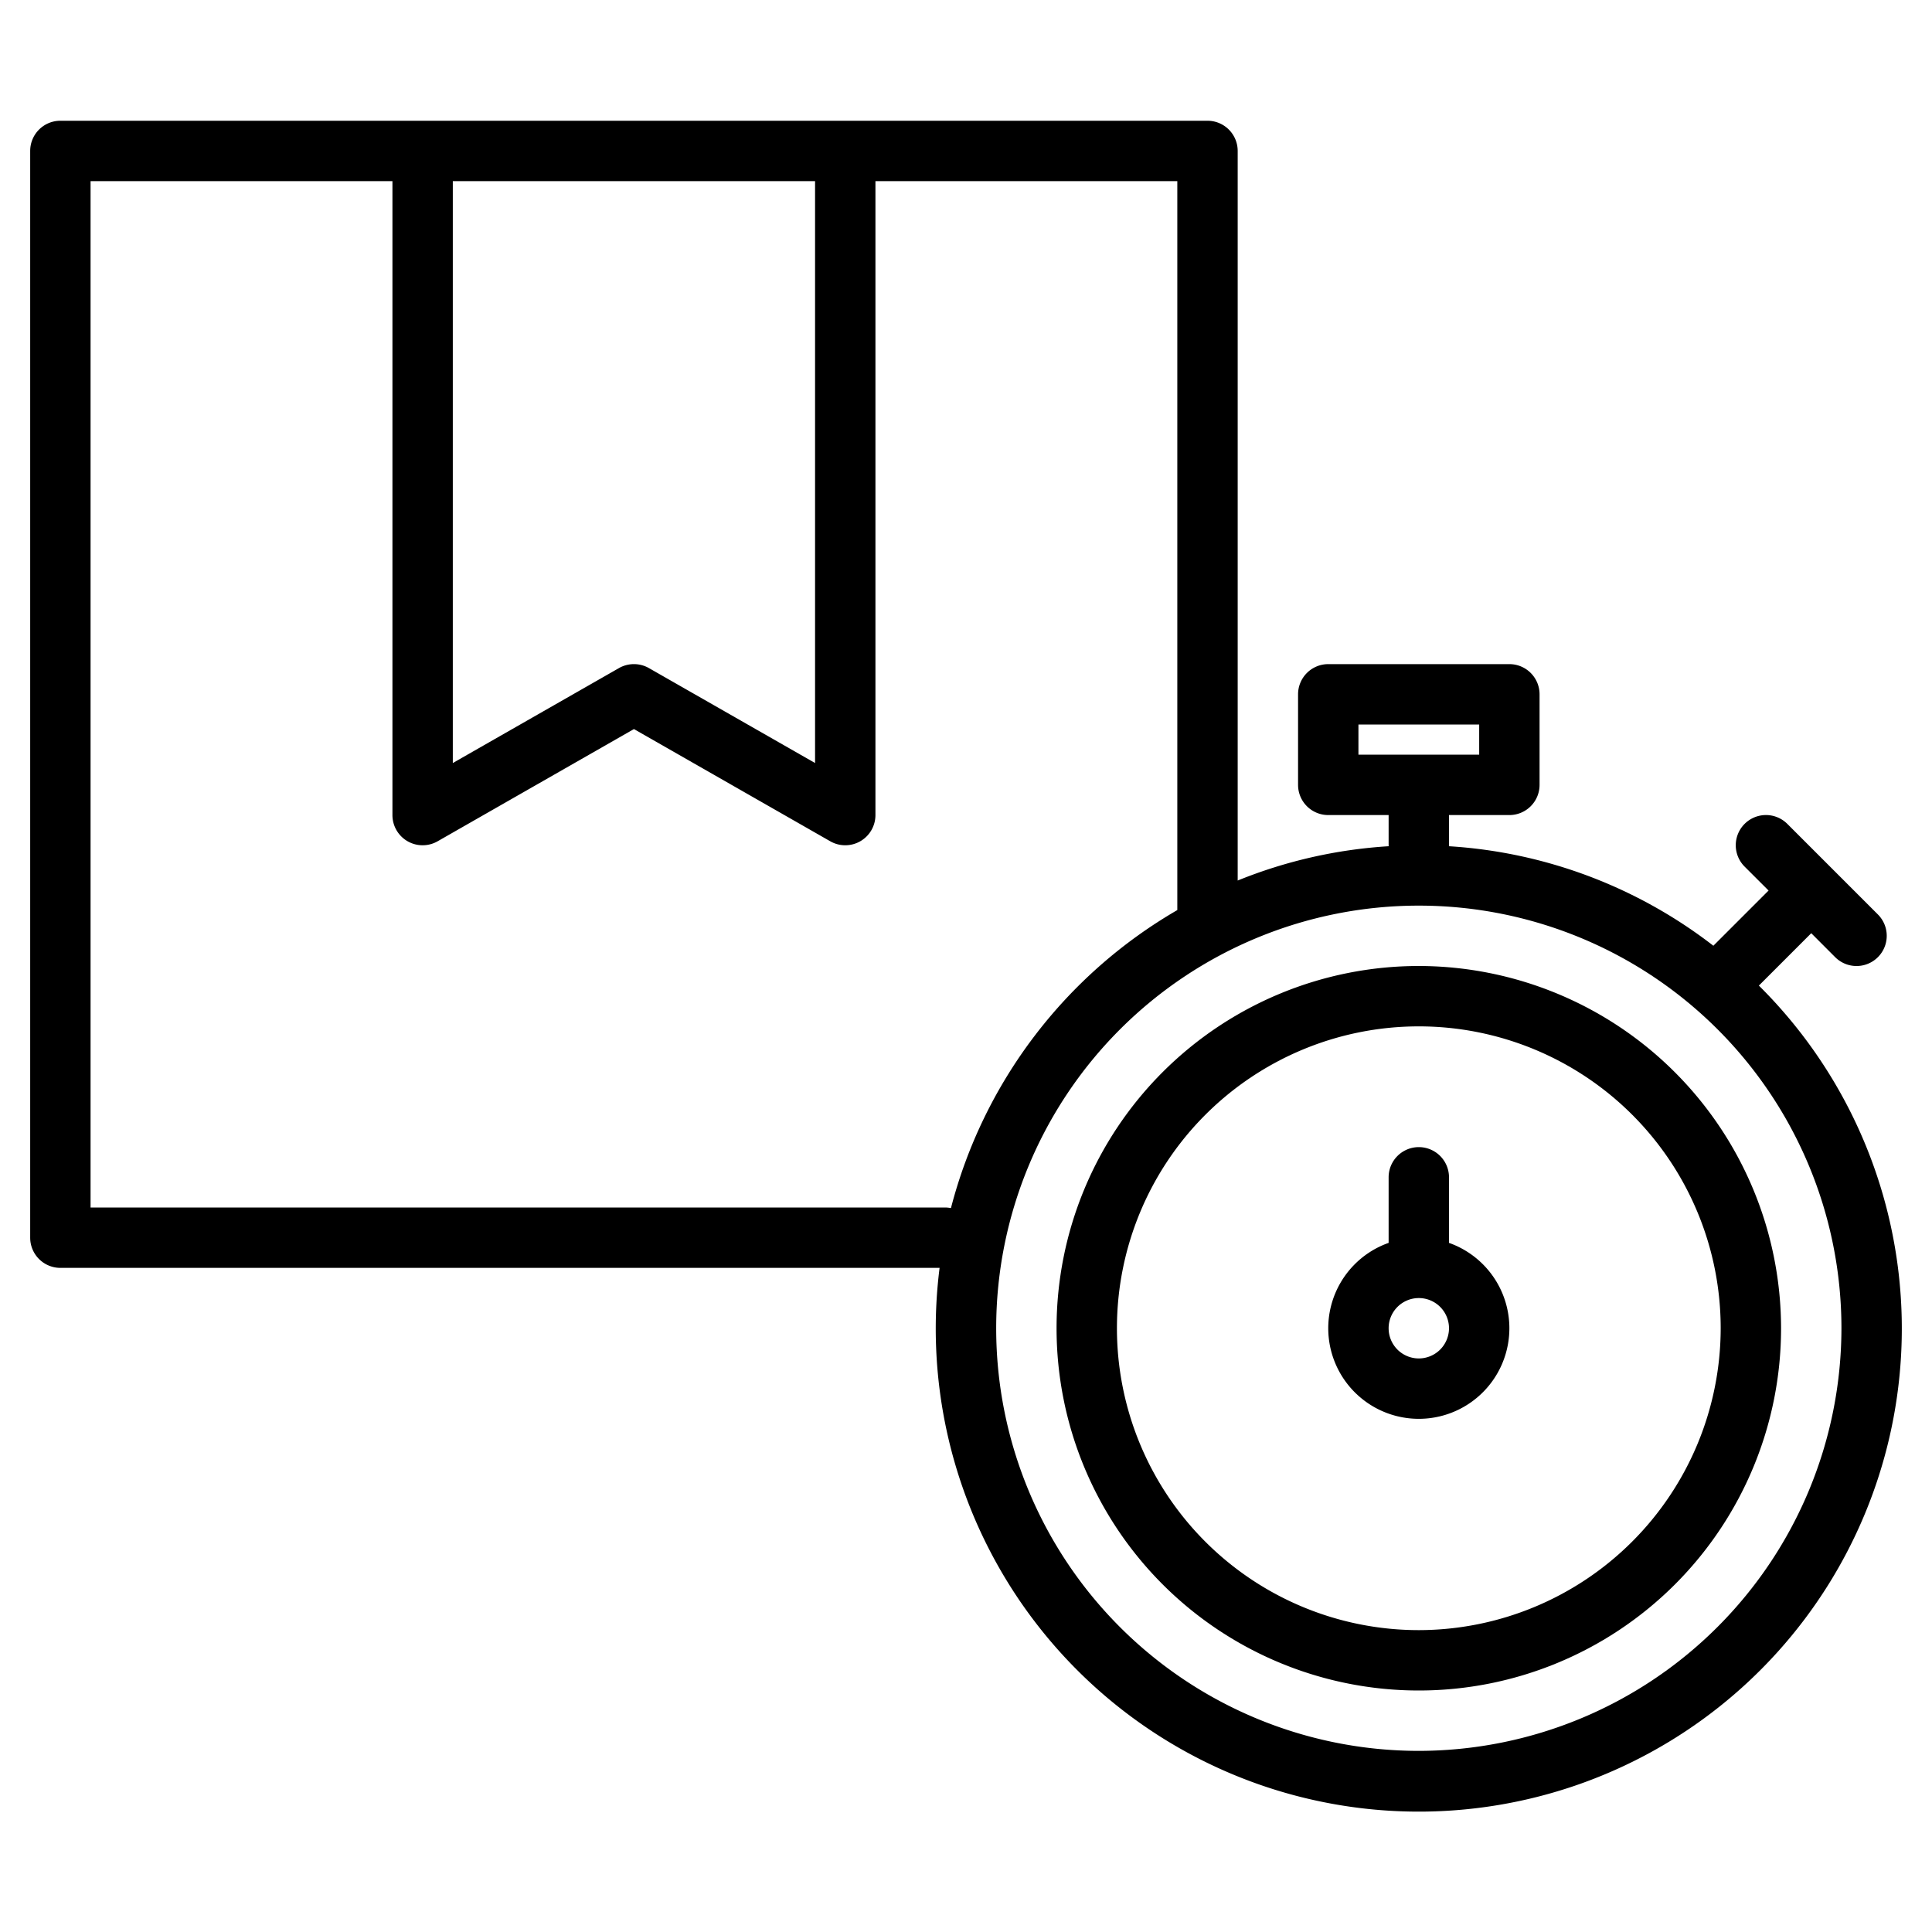 <?xml version="1.0" encoding="UTF-8"?>
<svg xmlns="http://www.w3.org/2000/svg" width="512" height="512" viewBox="0 0 512 512"><g><path d="M384,329.376V312a8,8,0,0,0-16,0v17.376a24,24,0,1,0,16,0ZM376,360a8,8,0,1,1,8-8A8.009,8.009,0,0,1,376,360Z"/><path d="M376,256a96,96,0,1,0,96,96A96.108,96.108,0,0,0,376,256Zm0,176a80,80,0,1,1,80-80A80.091,80.091,0,0,1,376,432Z"/><path d="M466.12,261.19,480,247.31l6.34,6.35a8,8,0,1,0,11.32-11.32l-24-24a8,8,0,0,0-11.32,11.32l6.35,6.34-14.63,14.63a127.315,127.315,0,0,0-70.07-26.37c0-.09.01-.17.01-.26v-8h16a8,8,0,0,0,8-8V184a8,8,0,0,0-8-8H352a8,8,0,0,0-8,8v24a8,8,0,0,0,8,8h16v8c0,.09.01.17.01.26A127.04,127.04,0,0,0,328,233.35V40a8,8,0,0,0-8-8H16a8,8,0,0,0-8,8V328a8,8,0,0,0,8,8H249a128.008,128.008,0,1,0,217.12-74.81ZM360,200v-8h32v8ZM120,48h96V202.21l-44.03-25.16a8.03,8.03,0,0,0-7.94,0L120,202.21ZM250.4,320H24V48h80V216a8,8,0,0,0,11.97,6.95L168,193.21l52.03,29.74A8,8,0,0,0,232,216V48h80V241.18a128.523,128.523,0,0,0-59.99,78.98A8.533,8.533,0,0,0,250.4,320ZM376,464A112,112,0,1,1,488,352,112.123,112.123,0,0,1,376,464Z"/></g></svg>
